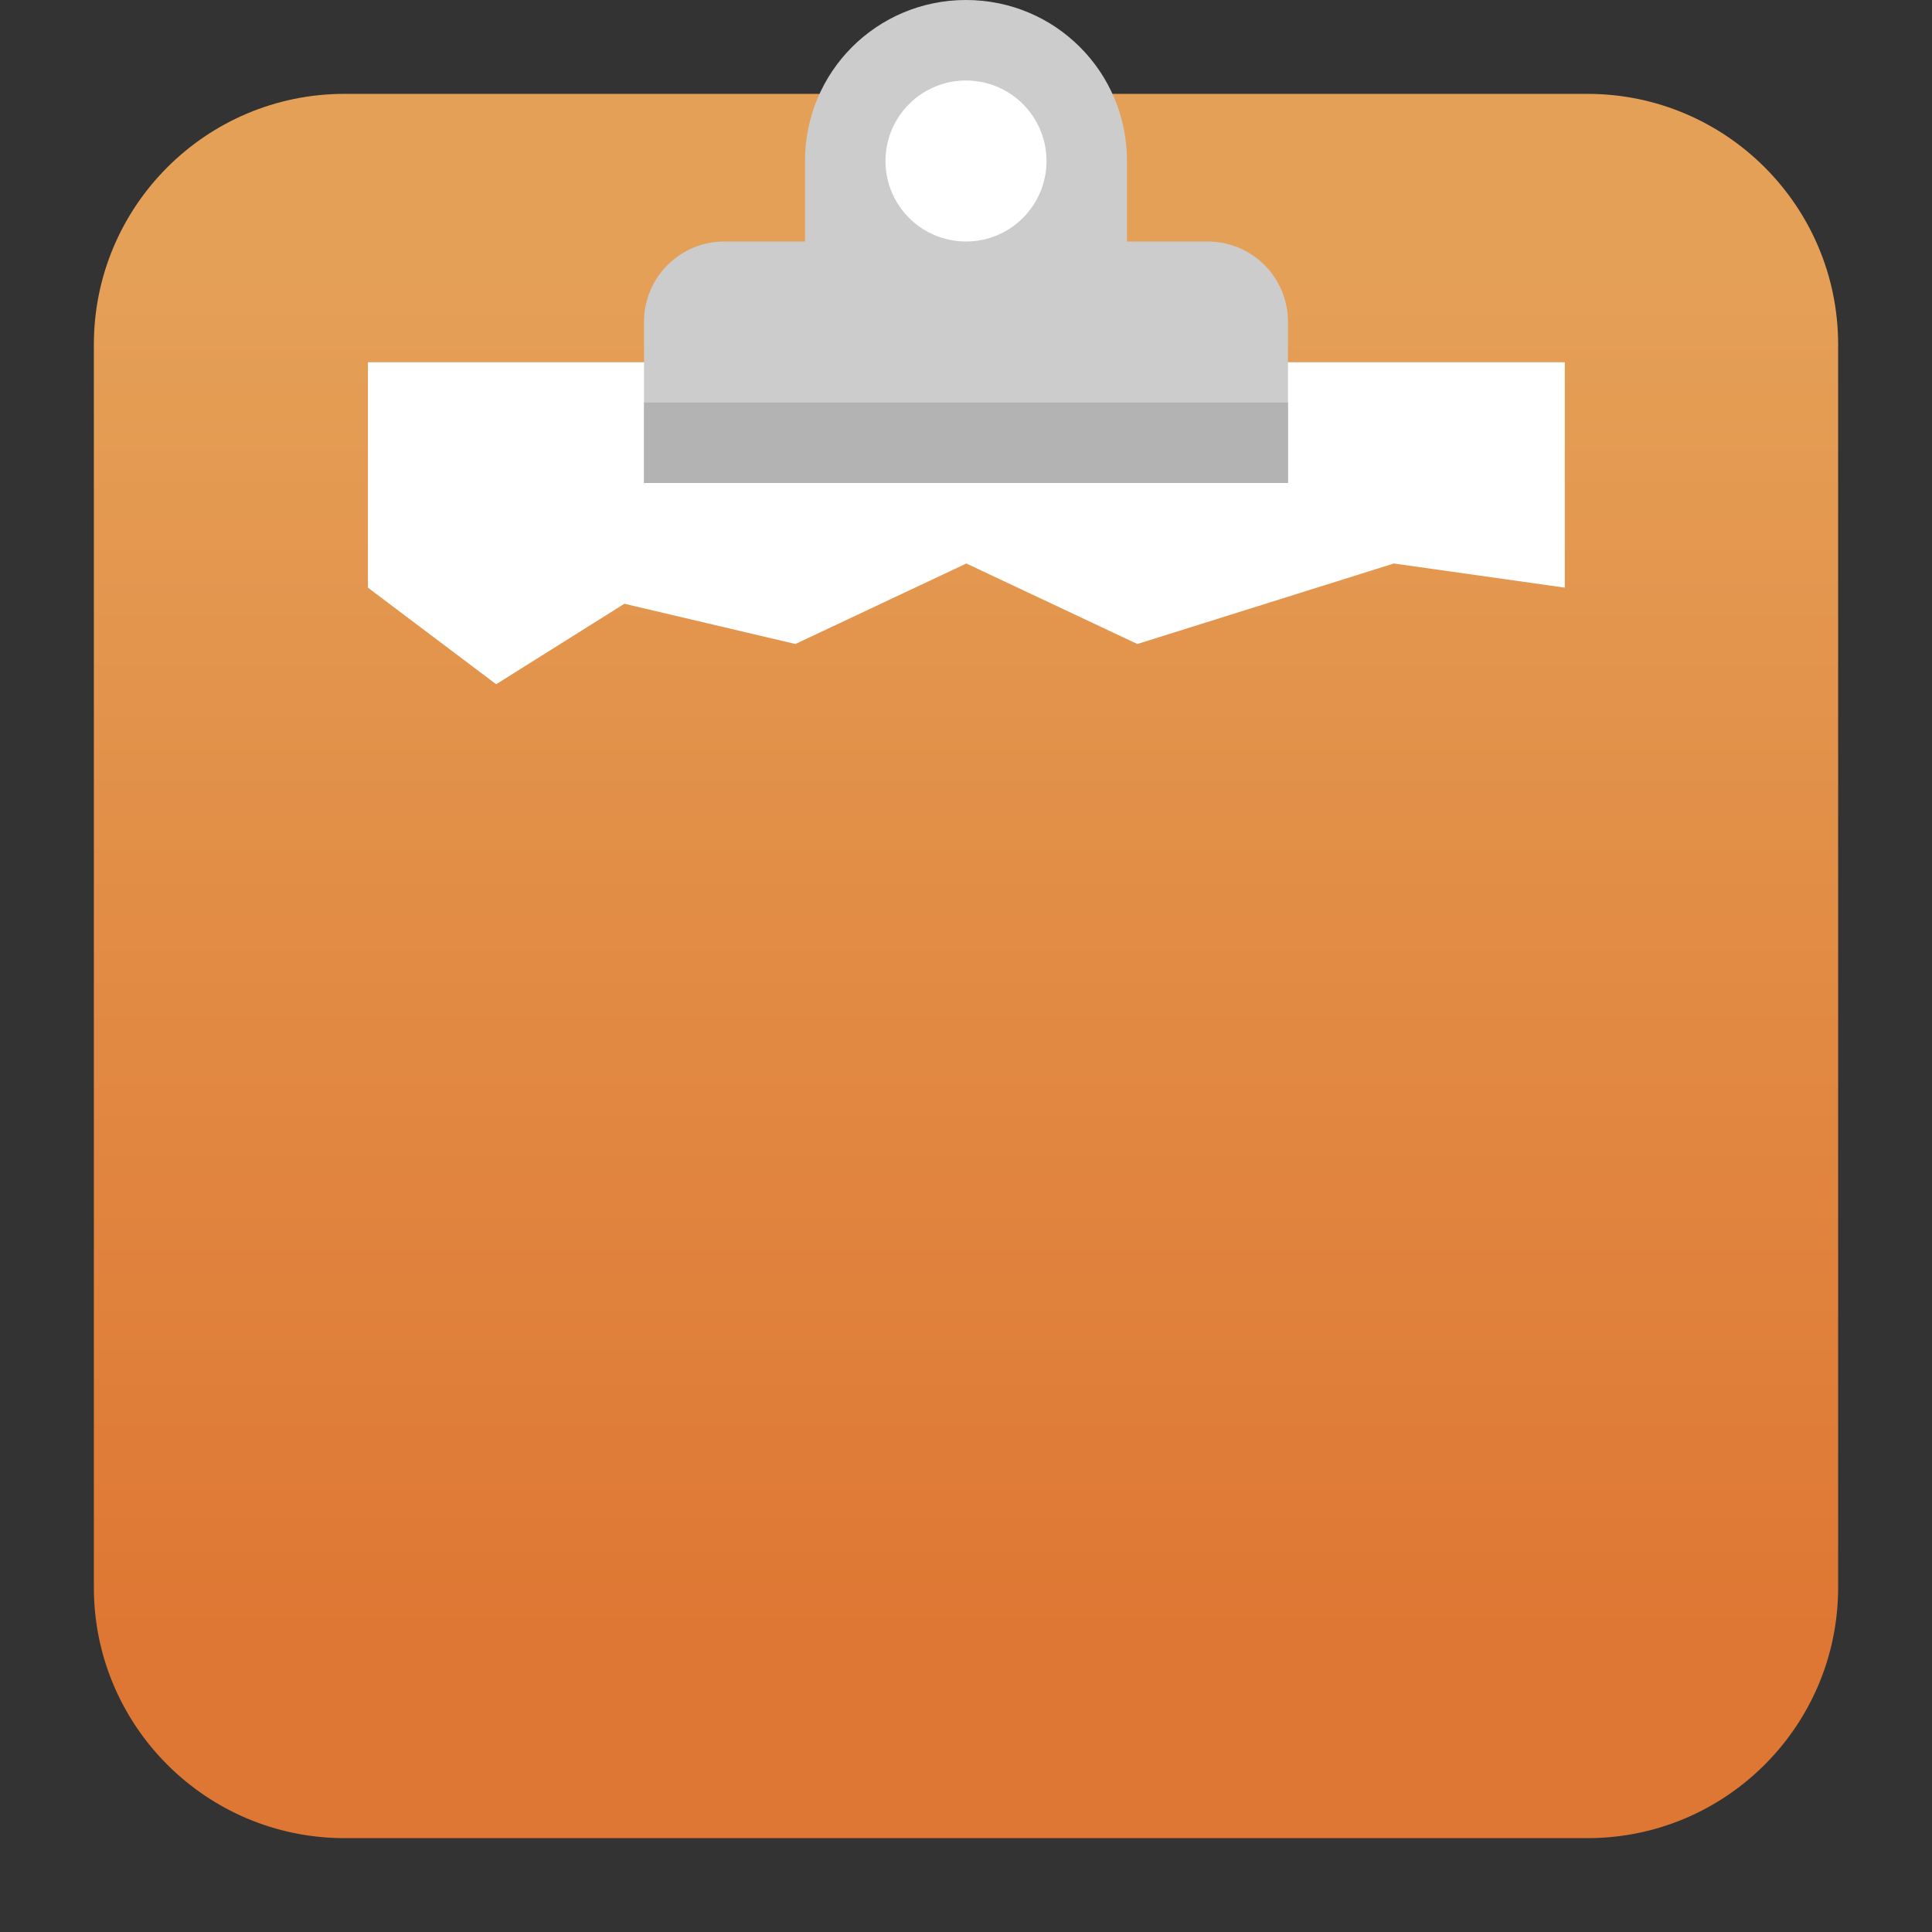<svg clip-rule="evenodd" fill-rule="evenodd" stroke-linejoin="round" stroke-miterlimit="2" viewBox="0 0 48 48" xmlns="http://www.w3.org/2000/svg">
 <rect x="0" y="0" width="48" height="48" fill="#333333" stroke="none"/>
 <linearGradient id="a" x2="1" gradientTransform="matrix(0 -33.687 33.687 0 923.28 40.45)" gradientUnits="userSpaceOnUse">
  <stop stop-color="#de7733" offset="0"/>
  <stop stop-color="#e5a057" offset="1"/>
 </linearGradient>
 <path d="m39.44 45.668h-30.88c-3.438 0-6.228-2.79-6.228-6.228v-30.88c0-3.438 2.79-6.228 6.228-6.228h30.88c3.438 0 6.228 2.79 6.228 6.228v30.88c0 3.438-2.79 6.228-6.228 6.228z" fill="url(#a)"/>
 <path transform="matrix(1.062 0 0 1 -1.479 -286.3)" d="m38 295.3h-28v5.6l3 2.4 3-2 4 1 4-2 4 2 6-2 4 .6z" fill="#fff" fill-rule="nonzero"/>
 <path transform="translate(0 -286.3)" d="m24 286.3c-2.216 0-4 1.784-4 4v2h-2c-1.108 0-2 .892-2 2v4h16v-4c0-1.108-.892-2-2-2h-2v-2c0-2.216-1.784-4-4-4z" fill="#ccc" fill-rule="nonzero"/>
 <circle cx="24" cy="4" r="2" fill="#fff"/>
 <path d="m16 10h16v2h-16z" fill="#b3b3b3" fill-rule="nonzero"/>
</svg>
